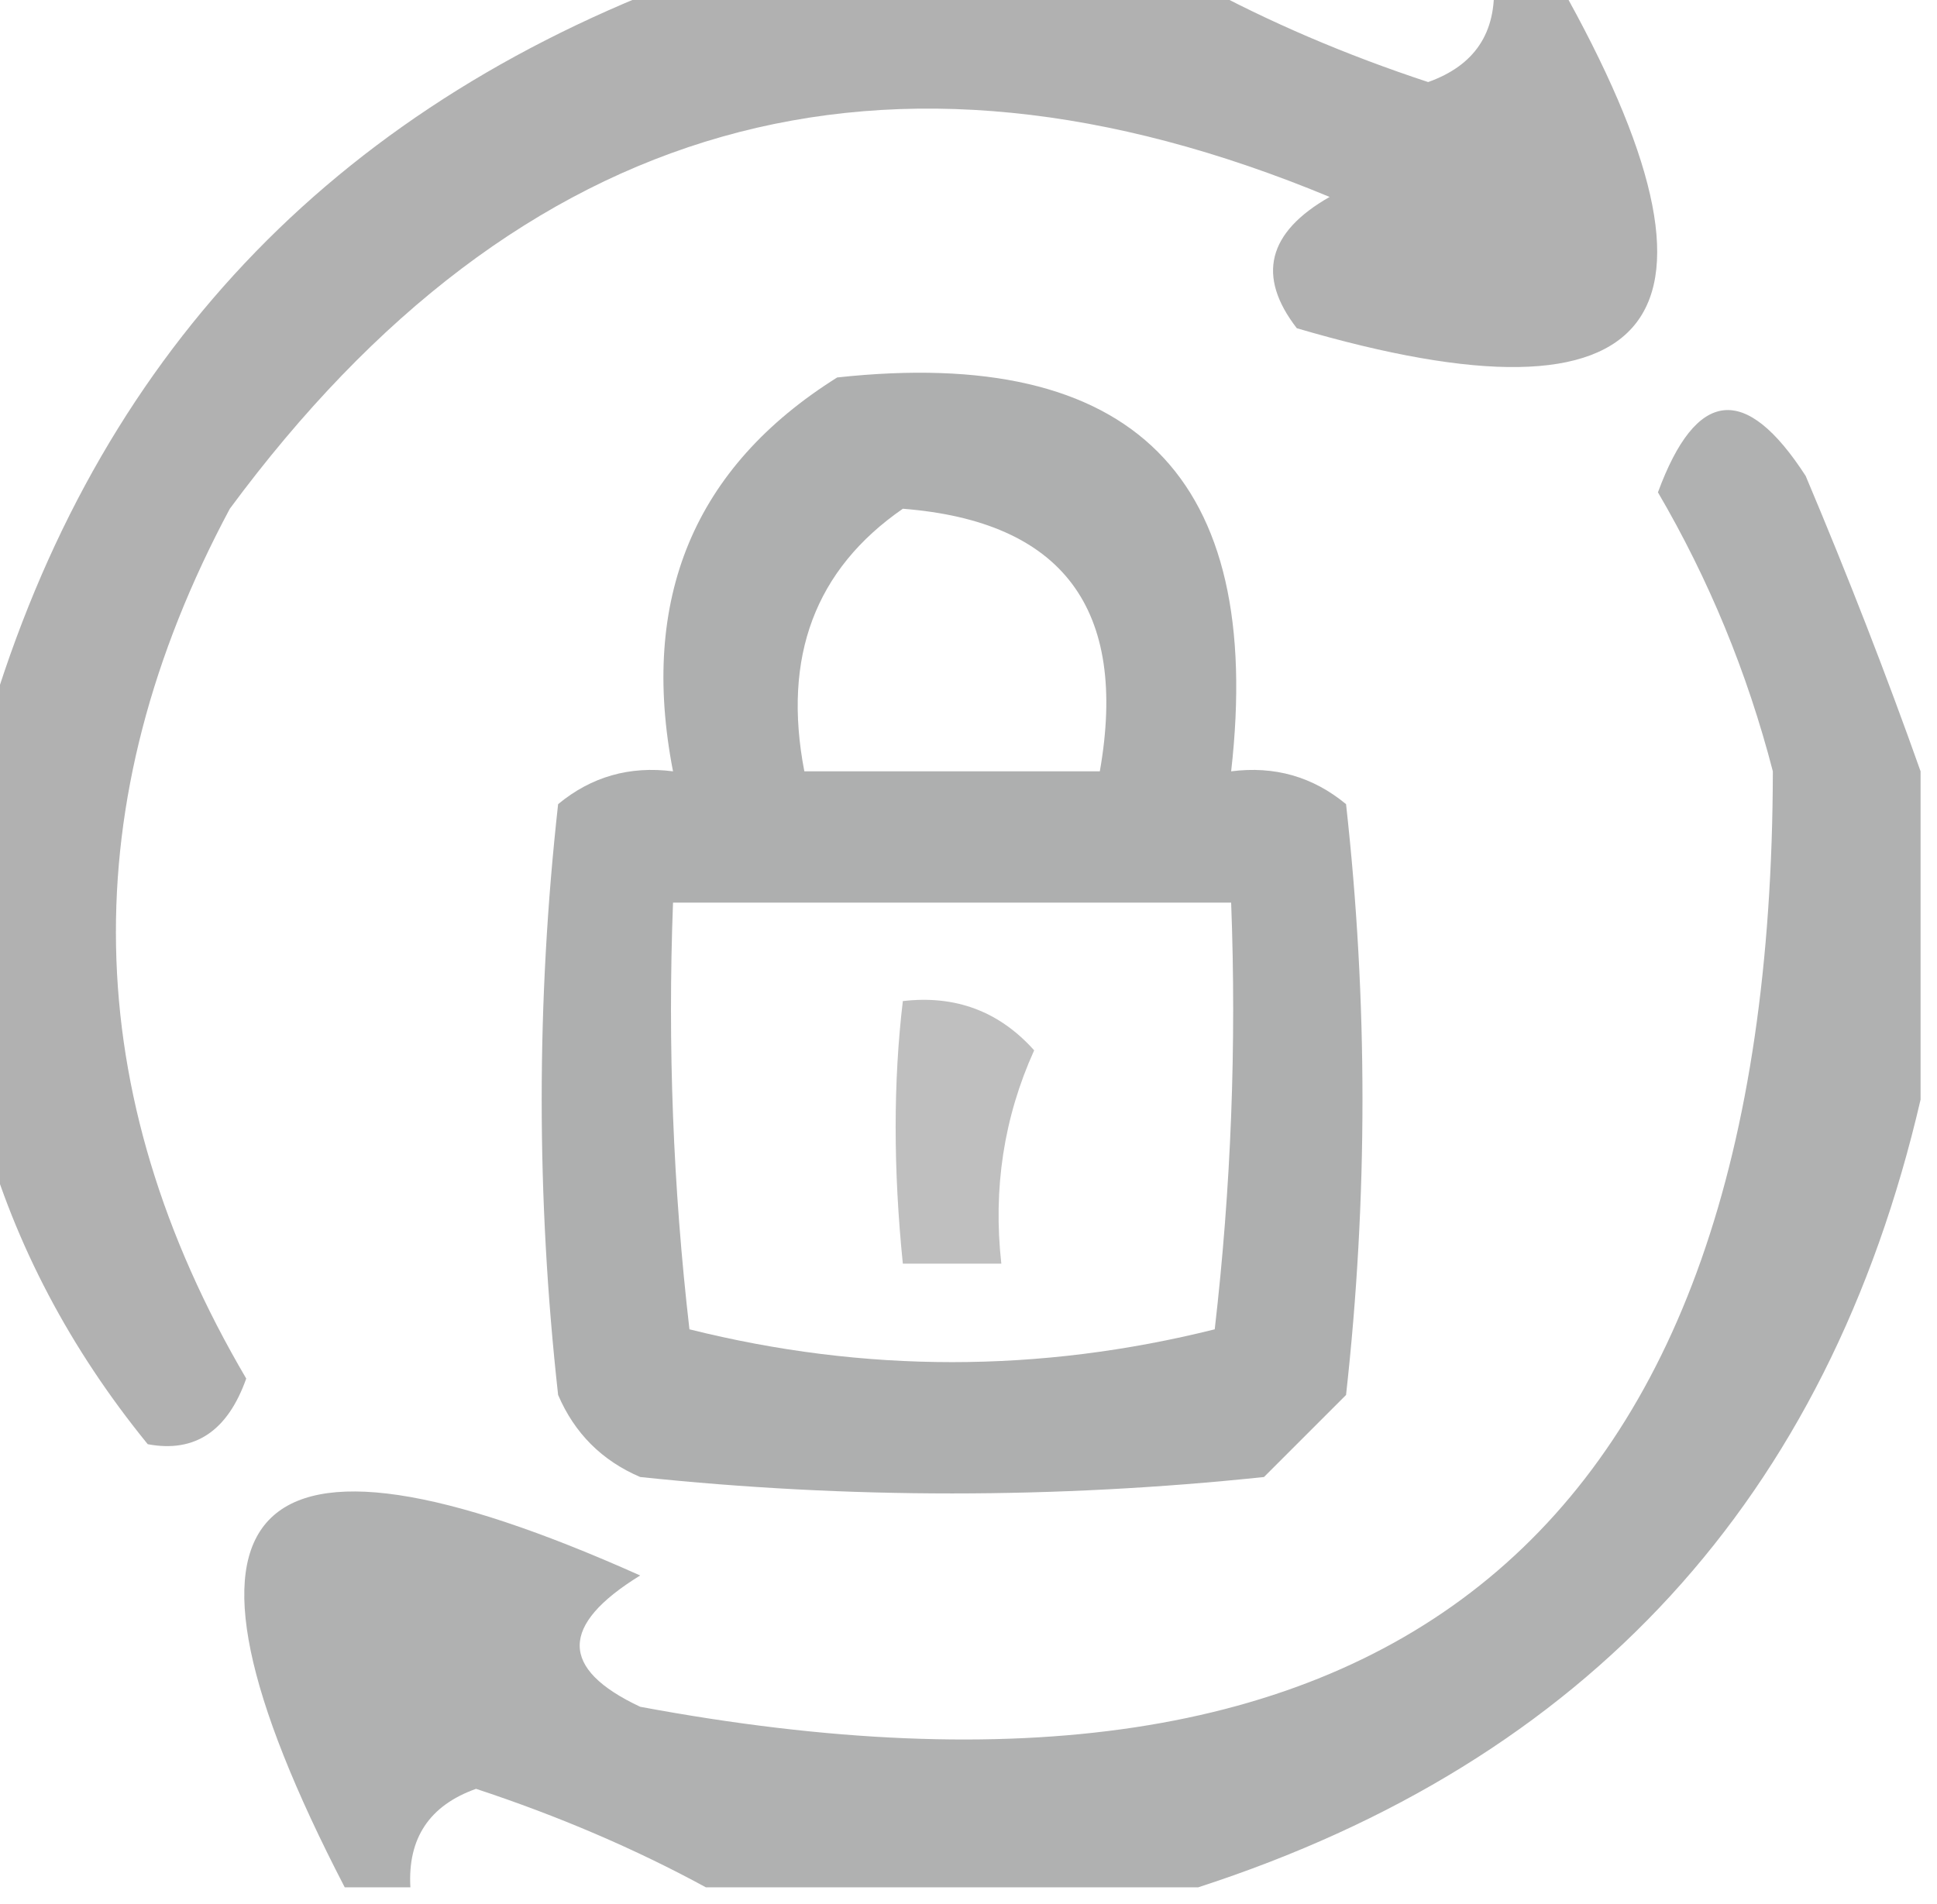 <?xml version="1.0" encoding="UTF-8"?>
<!DOCTYPE svg PUBLIC "-//W3C//DTD SVG 1.1//EN" "http://www.w3.org/Graphics/SVG/1.1/DTD/svg11.dtd">
<svg xmlns="http://www.w3.org/2000/svg" version="1.1" width="59px" height="58px" style="shape-rendering:geometricPrecision; text-rendering:geometricPrecision; image-rendering:optimizeQuality; fill-rule:evenodd; clip-rule:evenodd" xmlns:xlink="http://www.w3.org/1999/xlink">
<g><path style="opacity:0.778" fill="#9b9c9c" d="M 20.5,-0.5 C 25.833,-0.5 31.167,-0.5 36.5,-0.5C 38.65,0.67 40.984,1.67 43.5,2.5C 44.919,1.995 45.585,0.995 45.5,-0.5C 46.167,-0.5 46.833,-0.5 47.5,-0.5C 53.296,9.768 50.63,13.268 39.5,10C 38.273,8.413 38.606,7.079 40.5,6C 26.99,0.387 15.823,3.554 7,15.5C 2.213,24.45 2.38,33.283 7.5,42C 6.932,43.604 5.932,44.27 4.5,44C 2.132,41.093 0.465,37.926 -0.5,34.5C -0.5,30.5 -0.5,26.5 -0.5,22.5C 2.663,11.337 9.663,3.67 20.5,-0.5 Z"/></g>
<g><path style="opacity:0.806" fill="#9b9c9c" d="M 25.5,11.5 C 34.52,10.521 38.52,14.521 37.5,23.5C 38.822,23.33 39.989,23.663 41,24.5C 41.667,30.5 41.667,36.5 41,42.5C 40.167,43.333 39.333,44.167 38.5,45C 32.167,45.667 25.833,45.667 19.5,45C 18.333,44.5 17.5,43.667 17,42.5C 16.333,36.5 16.333,30.5 17,24.5C 18.011,23.663 19.178,23.33 20.5,23.5C 19.475,18.233 21.142,14.233 25.5,11.5 Z M 27.5,15.5 C 32.371,15.882 34.371,18.549 33.5,23.5C 30.5,23.5 27.5,23.5 24.5,23.5C 23.828,20.014 24.828,17.347 27.5,15.5 Z M 20.5,27.5 C 26.167,27.5 31.833,27.5 37.5,27.5C 37.666,31.846 37.499,36.179 37,40.5C 31.667,41.833 26.333,41.833 21,40.5C 20.501,36.179 20.334,31.846 20.5,27.5 Z"/></g>
<g><path style="opacity:0.788" fill="#9b9c9c" d="M 58.5,23.5 C 58.5,26.833 58.5,30.167 58.5,33.5C 55.68,45.653 48.347,53.653 36.5,57.5C 31.5,57.5 26.5,57.5 21.5,57.5C 19.35,56.33 17.016,55.33 14.5,54.5C 13.082,55.005 12.415,56.005 12.5,57.5C 11.833,57.5 11.167,57.5 10.5,57.5C 4.411,45.756 7.411,42.589 19.5,48C 17.043,49.512 17.043,50.846 19.5,52C 42.457,56.28 53.957,46.78 54,23.5C 53.22,20.488 52.053,17.655 50.5,15C 51.667,11.833 53.167,11.667 55,14.5C 56.296,17.571 57.462,20.571 58.5,23.5 Z"/></g>
<g><path style="opacity:0.643" fill="#9b9c9c" d="M 27.5,30.5 C 29.103,30.312 30.437,30.812 31.5,32C 30.577,34.041 30.244,36.208 30.5,38.5C 29.5,38.5 28.5,38.5 27.5,38.5C 27.208,35.624 27.208,32.957 27.5,30.5 Z"/></g>
</svg>

